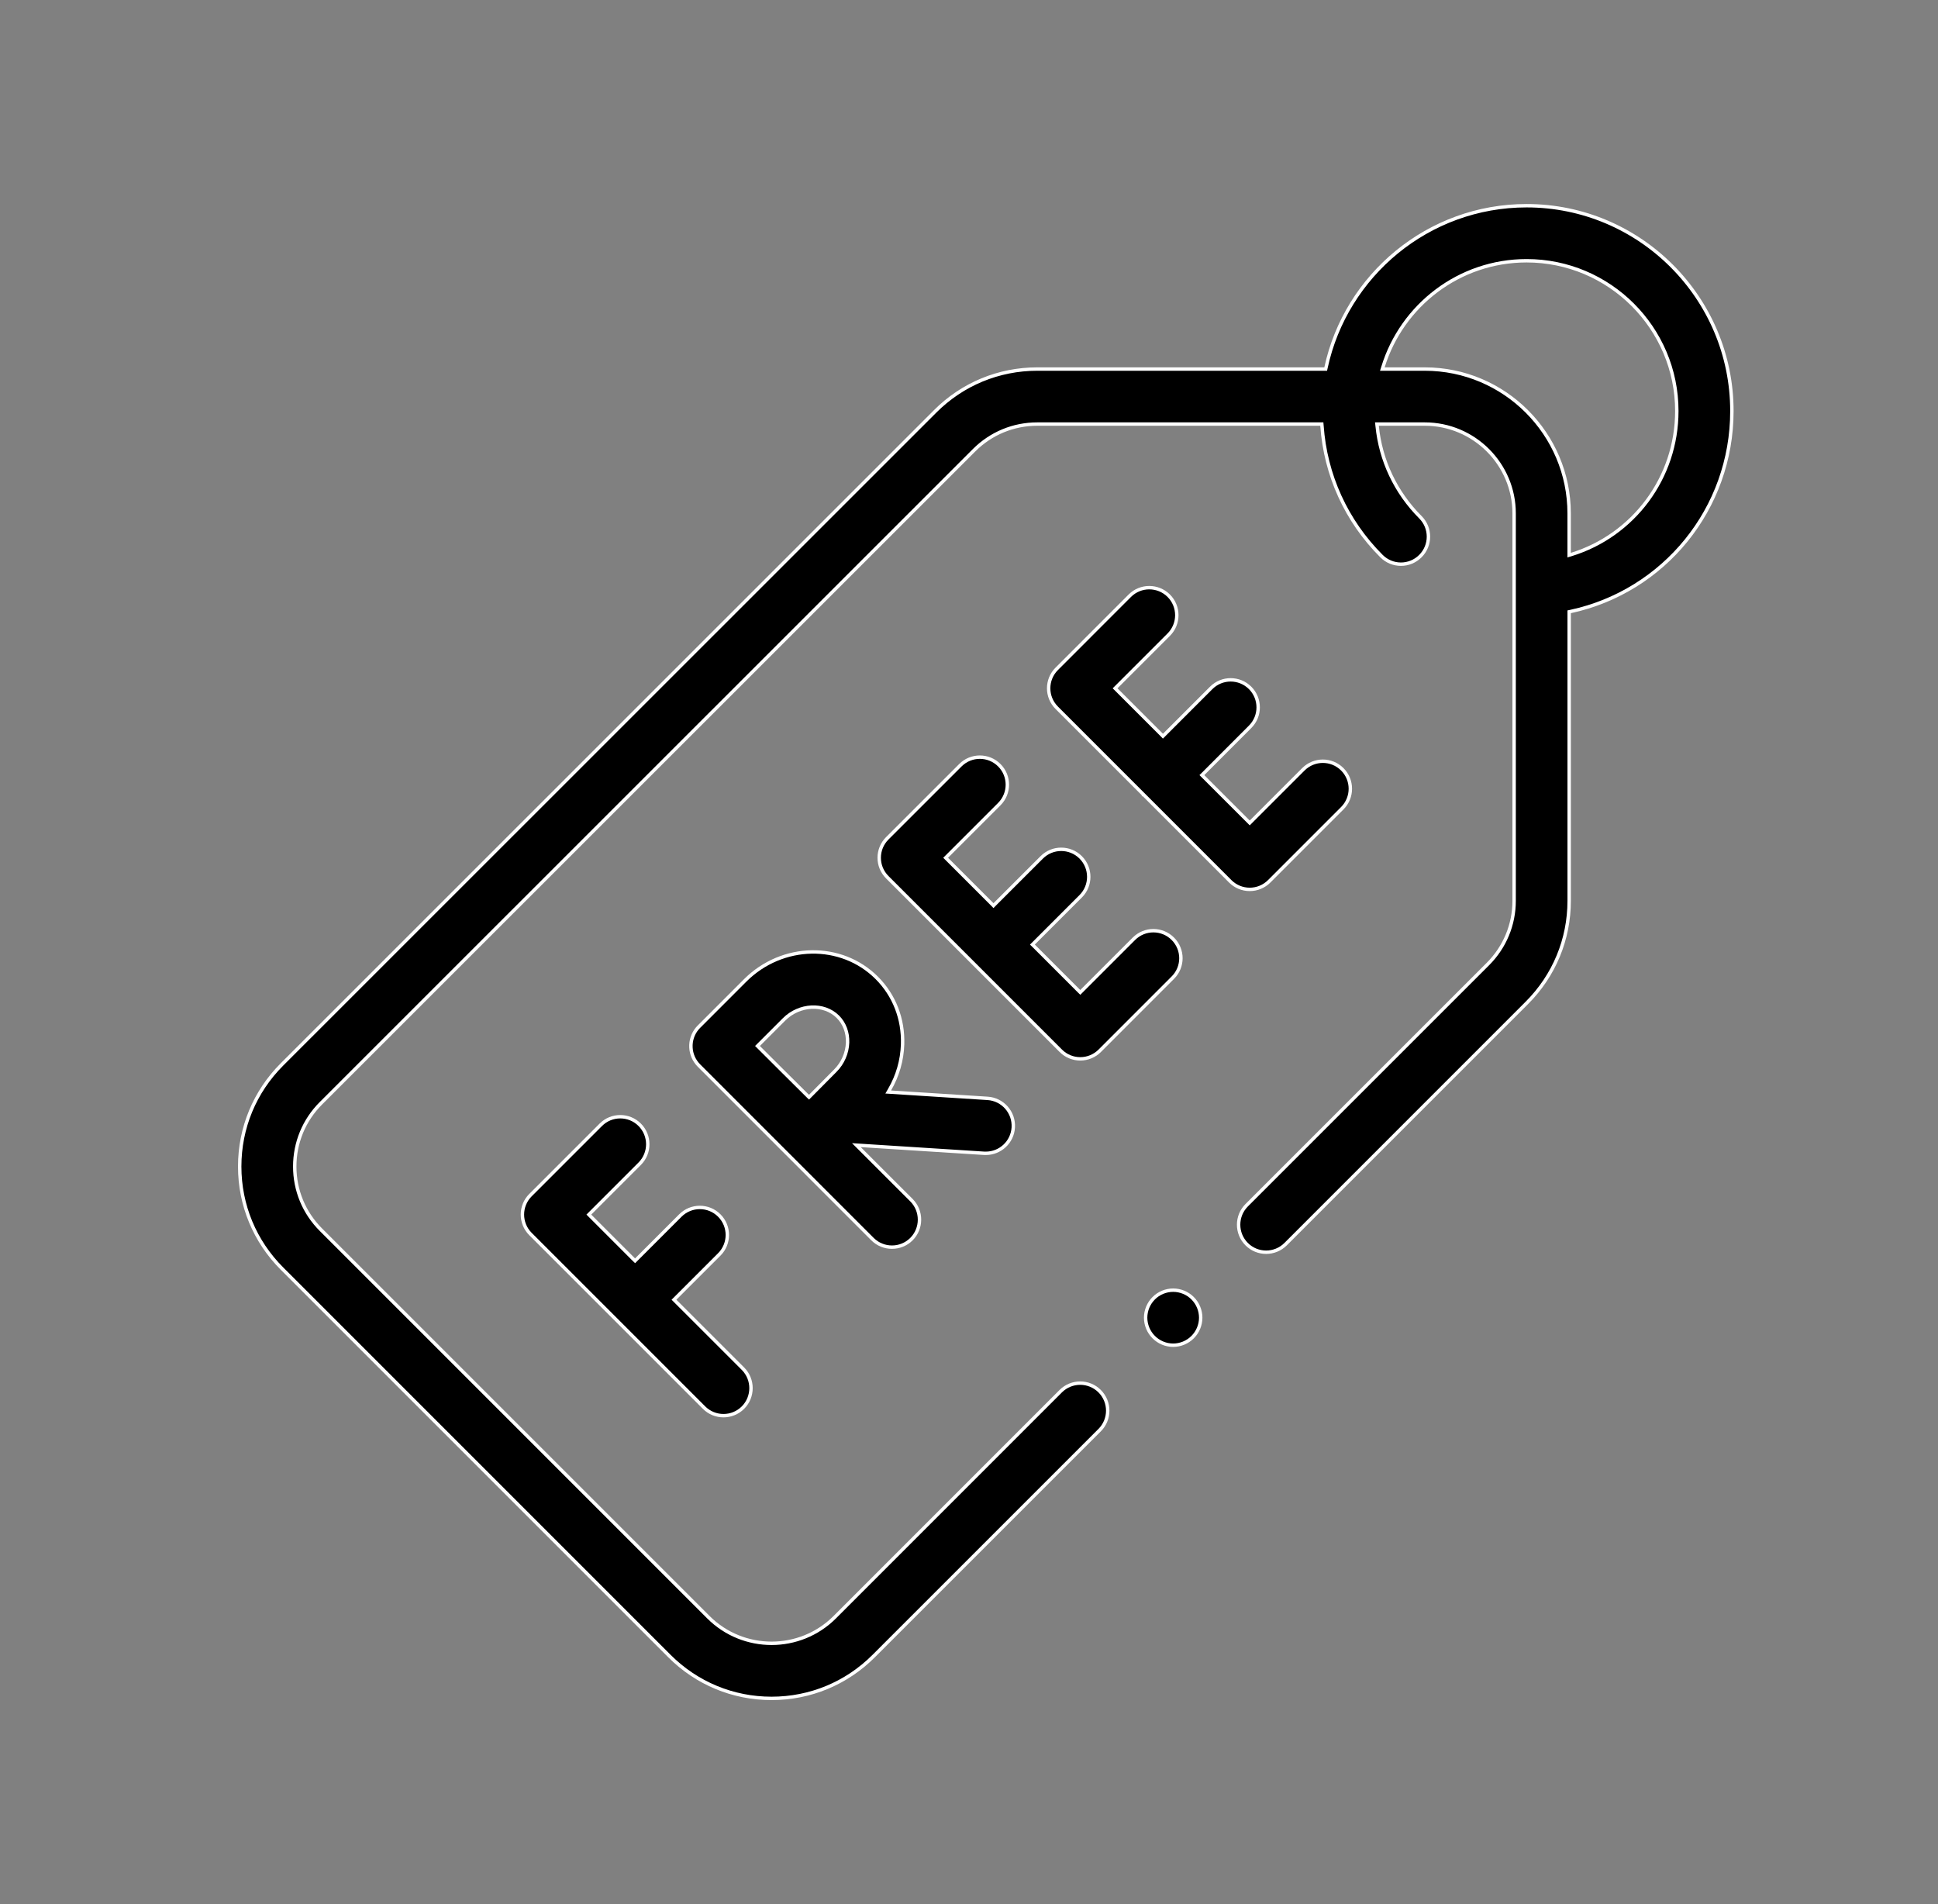 <svg xmlns="http://www.w3.org/2000/svg" fill="none" viewBox="0 0 57 56" height="56" width="57">
<rect x="0" y="0" width="57" height="56" fill="#808080" stroke="none"/>
<path stroke-width="0.1" stroke="white" fill="black" d="M44.9 6.05C48.229 6.05 50.937 8.758 50.938 12.087C50.938 14.966 48.94 17.392 46.191 17.985L46.152 17.993V26.491C46.152 27.625 45.71 28.692 44.908 29.494L37.812 36.591C37.495 36.907 36.983 36.907 36.667 36.591C36.351 36.275 36.351 35.762 36.667 35.446L43.764 28.35C44.26 27.853 44.533 27.193 44.533 26.491V15.1C44.533 13.651 43.354 12.472 41.905 12.472H40.498L40.504 12.526C40.603 13.54 41.047 14.481 41.776 15.211C42.092 15.527 42.092 16.039 41.776 16.355C41.46 16.672 40.948 16.672 40.632 16.355C39.594 15.318 38.983 13.968 38.881 12.519L38.877 12.472H30.508C29.806 12.472 29.147 12.745 28.65 13.241L9.438 32.448C8.942 32.944 8.669 33.605 8.669 34.307C8.669 35.009 8.942 35.669 9.438 36.165L20.835 47.562C21.86 48.586 23.527 48.586 24.552 47.562L31.198 40.915C31.515 40.599 32.027 40.599 32.343 40.915C32.659 41.231 32.659 41.744 32.343 42.06L25.696 48.706C24.894 49.508 23.828 49.95 22.693 49.95C21.559 49.95 20.493 49.508 19.69 48.706L8.294 37.31C7.492 36.507 7.05 35.441 7.05 34.307C7.05 33.172 7.492 32.106 8.294 31.304L27.506 12.097C28.308 11.295 29.374 10.854 30.508 10.854H38.991L39 10.813C39.586 8.094 42.009 6.05 44.9 6.05ZM44.9 7.669C42.916 7.669 41.234 8.984 40.678 10.788L40.657 10.854H41.905C44.247 10.854 46.151 12.758 46.151 15.1V16.327L46.217 16.307C48.034 15.746 49.318 14.062 49.318 12.087C49.318 9.651 47.337 7.669 44.9 7.669Z"></path>
<path stroke-width="0.1" stroke="white" fill="black" d="M17.671 33.08C17.987 32.764 18.499 32.764 18.815 33.08C19.131 33.396 19.131 33.909 18.815 34.225L17.319 35.721L17.354 35.756L18.642 37.045L18.679 37.08L20.011 35.748C20.327 35.432 20.839 35.432 21.155 35.748C21.471 36.064 21.471 36.577 21.155 36.893L19.823 38.225L21.852 40.253C22.167 40.569 22.167 41.082 21.852 41.398C21.694 41.556 21.486 41.635 21.279 41.635C21.072 41.635 20.865 41.556 20.707 41.398L15.602 36.293C15.287 35.977 15.286 35.465 15.602 35.149L17.671 33.08Z"></path>
<path stroke-width="0.1" stroke="white" fill="black" d="M21.916 28.835C23.006 27.746 24.743 27.715 25.788 28.76C26.3 29.272 26.57 29.965 26.547 30.712C26.532 31.187 26.399 31.643 26.164 32.046L26.124 32.116L26.204 32.121L29.045 32.303C29.491 32.331 29.83 32.715 29.802 33.161C29.775 33.59 29.419 33.919 28.995 33.919C28.978 33.919 28.96 33.919 28.942 33.918L25.32 33.687L25.188 33.679L25.281 33.772L26.807 35.297C27.123 35.613 27.123 36.127 26.807 36.443C26.649 36.6 26.442 36.679 26.235 36.679C26.027 36.679 25.82 36.6 25.662 36.443L20.558 31.338C20.262 31.042 20.243 30.573 20.502 30.255L20.556 30.195V30.195C20.556 30.194 20.558 30.194 20.559 30.193L21.916 28.835ZM24.644 29.904C24.231 29.492 23.507 29.534 23.061 29.98L22.279 30.762L22.314 30.797C22.593 31.075 22.893 31.373 23.034 31.515C23.2 31.681 23.49 31.969 23.758 32.234L23.794 32.269L23.829 32.234C24.1 31.96 24.396 31.661 24.569 31.488C24.788 31.269 24.919 30.968 24.929 30.661C24.938 30.368 24.838 30.098 24.644 29.904Z"></path>
<path stroke-width="0.1" stroke="white" fill="black" d="M33.23 17.52C33.546 17.204 34.059 17.205 34.375 17.52C34.691 17.837 34.691 18.349 34.375 18.665L32.797 20.243L34.169 21.615L34.204 21.651L35.624 20.231C35.94 19.915 36.452 19.916 36.768 20.231C37.084 20.547 37.084 21.06 36.768 21.376L35.385 22.761L35.349 22.796L36.757 24.203L38.335 22.625C38.651 22.309 39.163 22.309 39.479 22.625C39.795 22.941 39.795 23.453 39.479 23.77L37.329 25.92C37.177 26.072 36.971 26.157 36.757 26.157C36.542 26.157 36.336 26.072 36.184 25.92L33.633 23.368H33.632V23.367L31.08 20.815C30.764 20.499 30.764 19.987 31.08 19.671L33.23 17.52Z"></path>
<path stroke-width="0.1" stroke="white" fill="black" d="M28.247 22.505C28.563 22.189 29.075 22.189 29.391 22.505C29.707 22.821 29.707 23.333 29.391 23.649L27.813 25.227L29.185 26.599L29.22 26.635L29.255 26.599L30.64 25.215C30.956 24.899 31.469 24.9 31.785 25.215C32.101 25.532 32.101 26.044 31.785 26.36L30.365 27.78L30.401 27.815L31.737 29.152L31.773 29.187L33.351 27.609C33.667 27.293 34.179 27.293 34.495 27.609C34.812 27.925 34.812 28.438 34.495 28.753L32.345 30.904C32.193 31.056 31.987 31.141 31.773 31.141C31.558 31.141 31.352 31.056 31.201 30.904L26.096 25.799C25.78 25.483 25.78 24.971 26.096 24.655L28.247 22.505Z"></path>
<path stroke-width="0.1" stroke="white" fill="black" d="M34.505 37.944C34.718 37.944 34.927 38.03 35.077 38.181C35.228 38.331 35.315 38.54 35.315 38.753C35.315 38.966 35.228 39.175 35.077 39.325C34.927 39.476 34.718 39.563 34.505 39.563C34.292 39.563 34.083 39.476 33.933 39.325C33.782 39.175 33.695 38.966 33.695 38.753C33.695 38.54 33.782 38.331 33.933 38.181C34.083 38.03 34.292 37.944 34.505 37.944Z"></path>
</svg>
